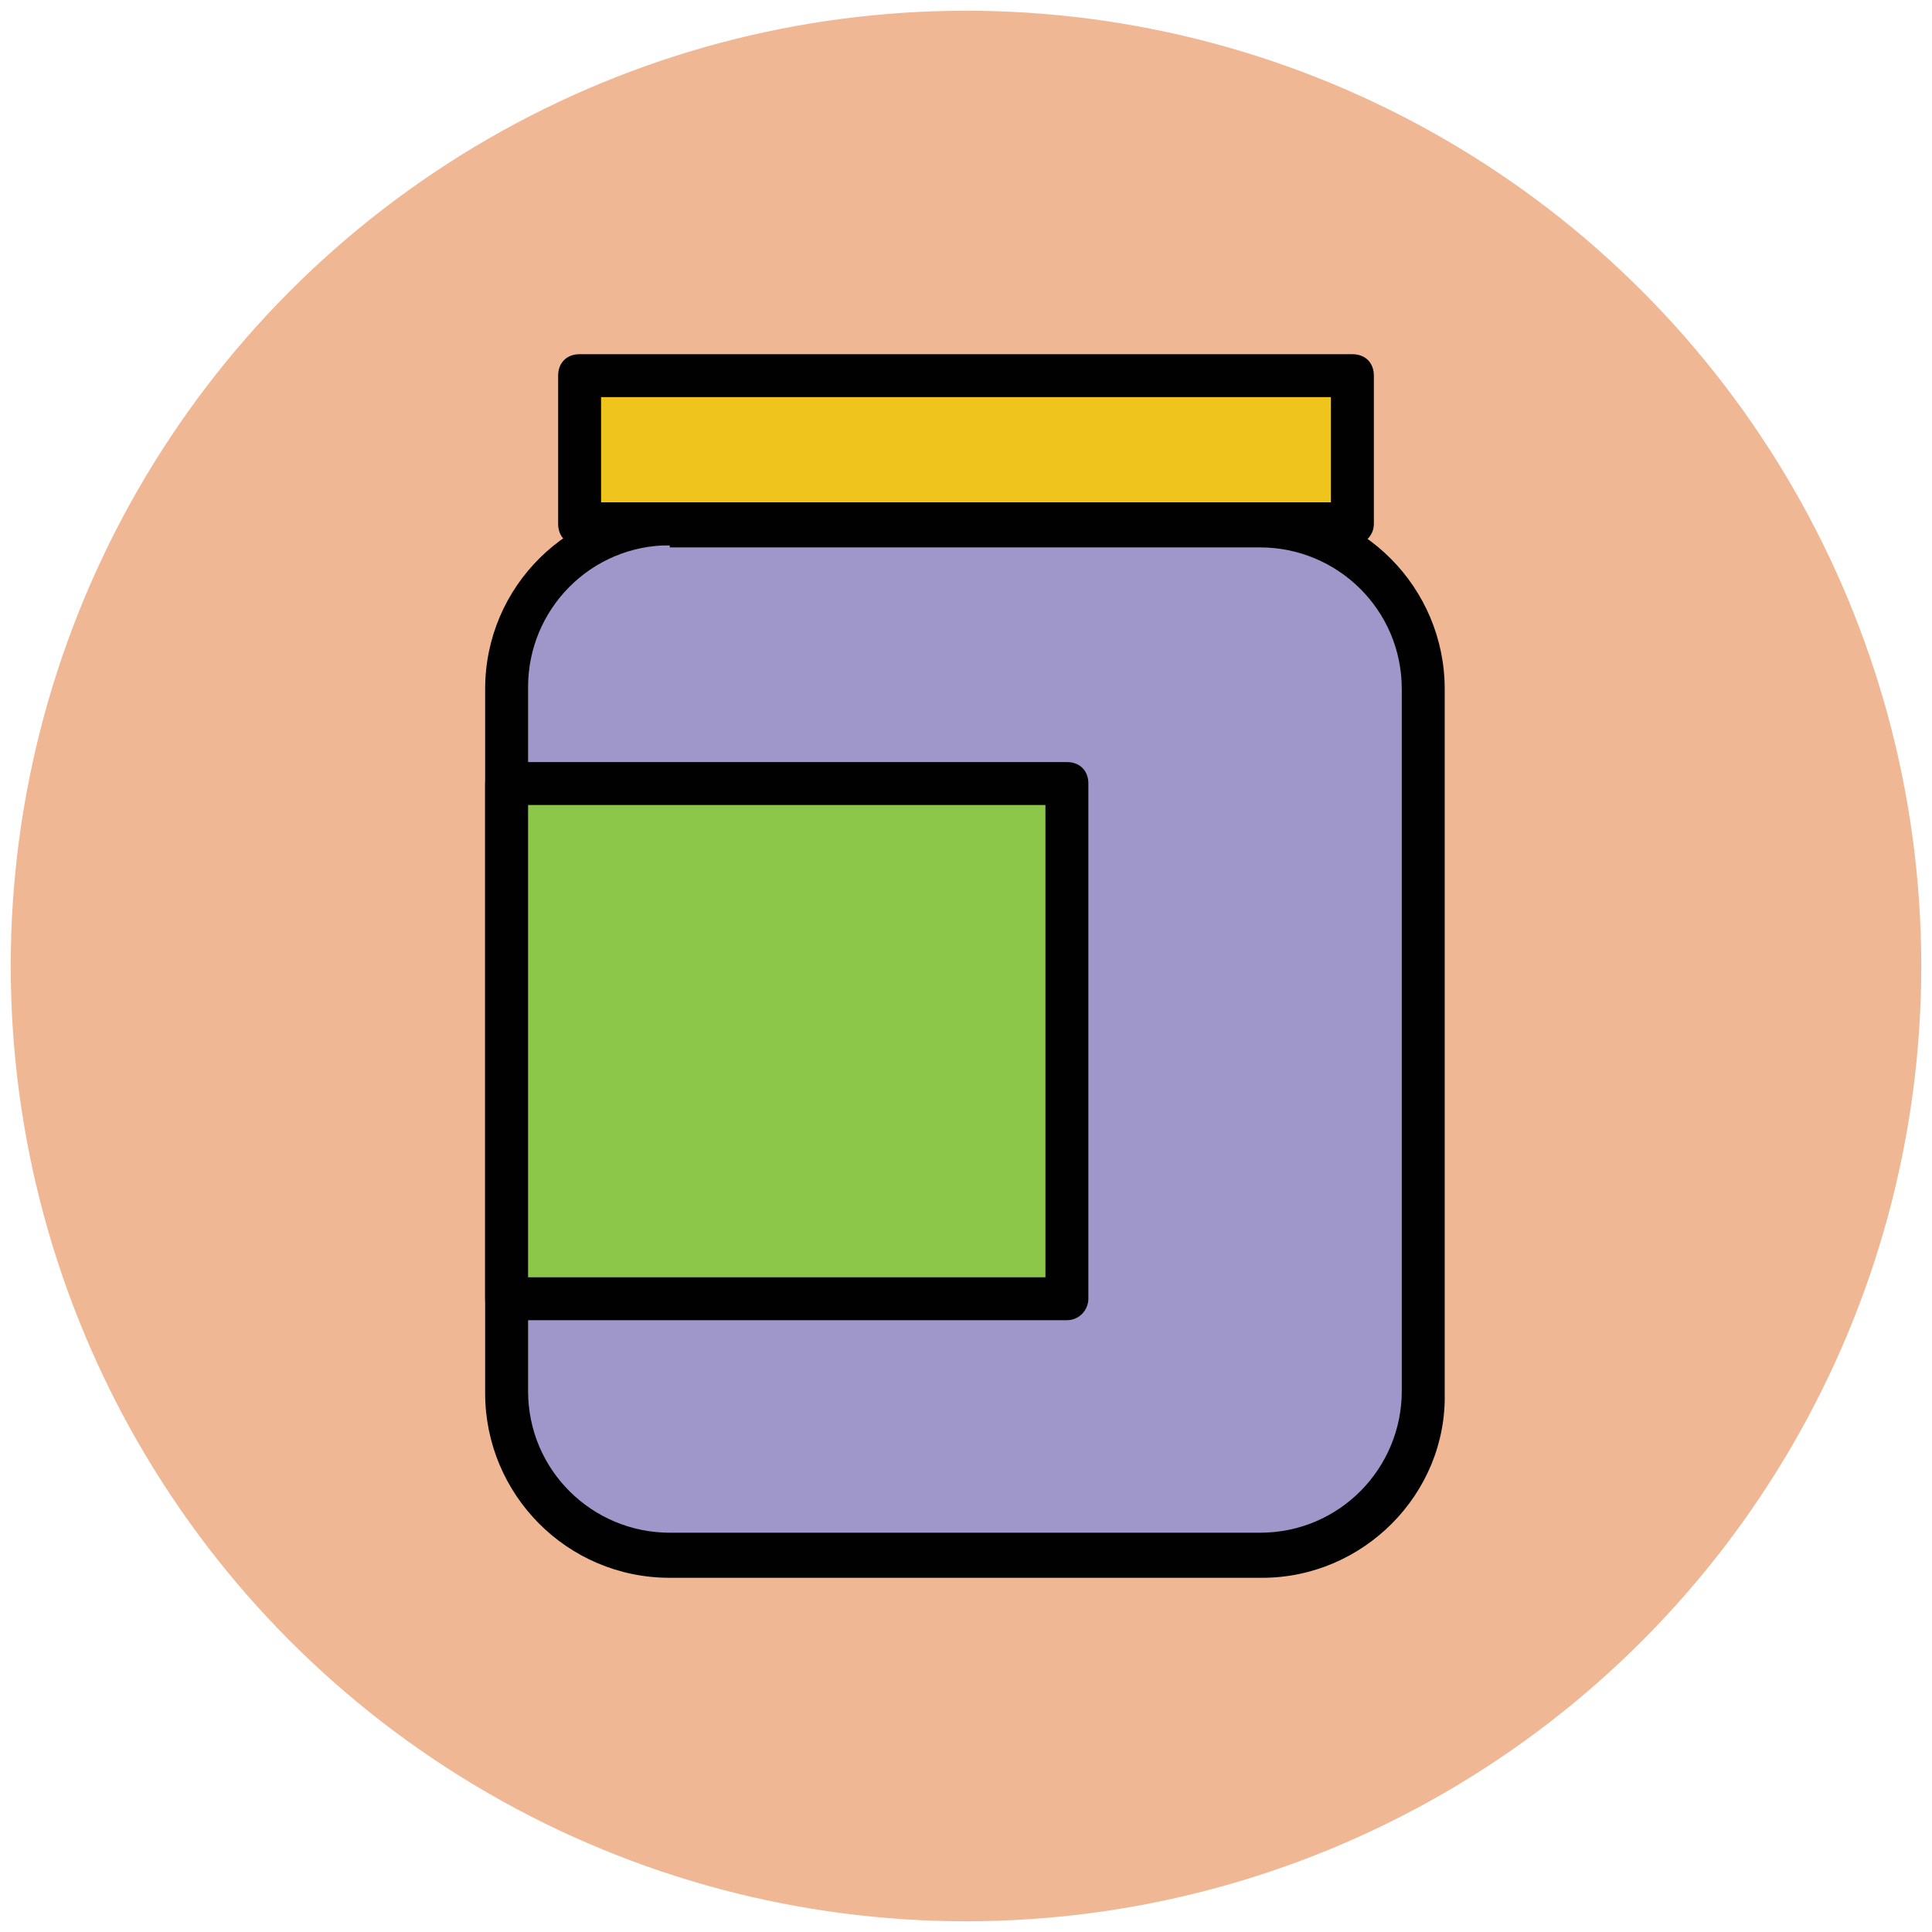 <?xml version="1.0" encoding="utf-8"?>
<!-- Generator: Adobe Illustrator 18.1.1, SVG Export Plug-In . SVG Version: 6.00 Build 0)  -->
<svg version="1.1" id="Layer_1" xmlns="http://www.w3.org/2000/svg" xmlns:xlink="http://www.w3.org/1999/xlink" x="0px" y="0px"
	 viewBox="0 0 90 90" enable-background="new 0 0 90 90" xml:space="preserve">
<g>
	<g>
		<circle fill="#EFB793" cx="45" cy="45" r="44.5"/>
	</g>
	<g>
		<path fill="#9F96C9" d="M58.8,72.5H31.2c-4.2,0-7.6-3.4-7.6-7.6V32.1c0-4.2,3.4-7.6,7.6-7.6h27.5c4.2,0,7.6,3.4,7.6,7.6v32.8
			C66.4,69.1,63,72.5,58.8,72.5z"/>
		<path fill="#010101" d="M58.8,73.5H31.2c-4.8,0-8.6-3.9-8.6-8.6V32.1c0-4.8,3.9-8.6,8.6-8.6h27.5c4.8,0,8.6,3.9,8.6,8.6v32.8
			C67.4,69.6,63.5,73.5,58.8,73.5z M31.2,25.4c-3.7,0-6.6,3-6.6,6.6v32.8c0,3.7,3,6.6,6.6,6.6h27.5c3.7,0,6.6-3,6.6-6.6V32.1
			c0-3.7-3-6.6-6.6-6.6H31.2z"/>
	</g>
	<g>
		<rect x="27" y="17.5" fill="#EFC41C" width="36" height="6.9"/>
		<path fill="#010101" d="M63,25.4H27c-0.6,0-1-0.4-1-1v-6.9c0-0.6,0.4-1,1-1h36c0.6,0,1,0.4,1,1v6.9C64,25,63.5,25.4,63,25.4z
			 M28,23.4h34v-4.9H28V23.4z"/>
	</g>
	<g>
		<rect x="23.6" y="36.5" fill="#8CC749" width="26.1" height="24"/>
		<path fill="#010101" d="M49.7,61.5H23.6c-0.6,0-1-0.4-1-1v-24c0-0.6,0.4-1,1-1h26.1c0.6,0,1,0.4,1,1v24
			C50.7,61,50.3,61.5,49.7,61.5z M24.6,59.5h24.1v-22H24.6V59.5z"/>
	</g>
</g>
</svg>
